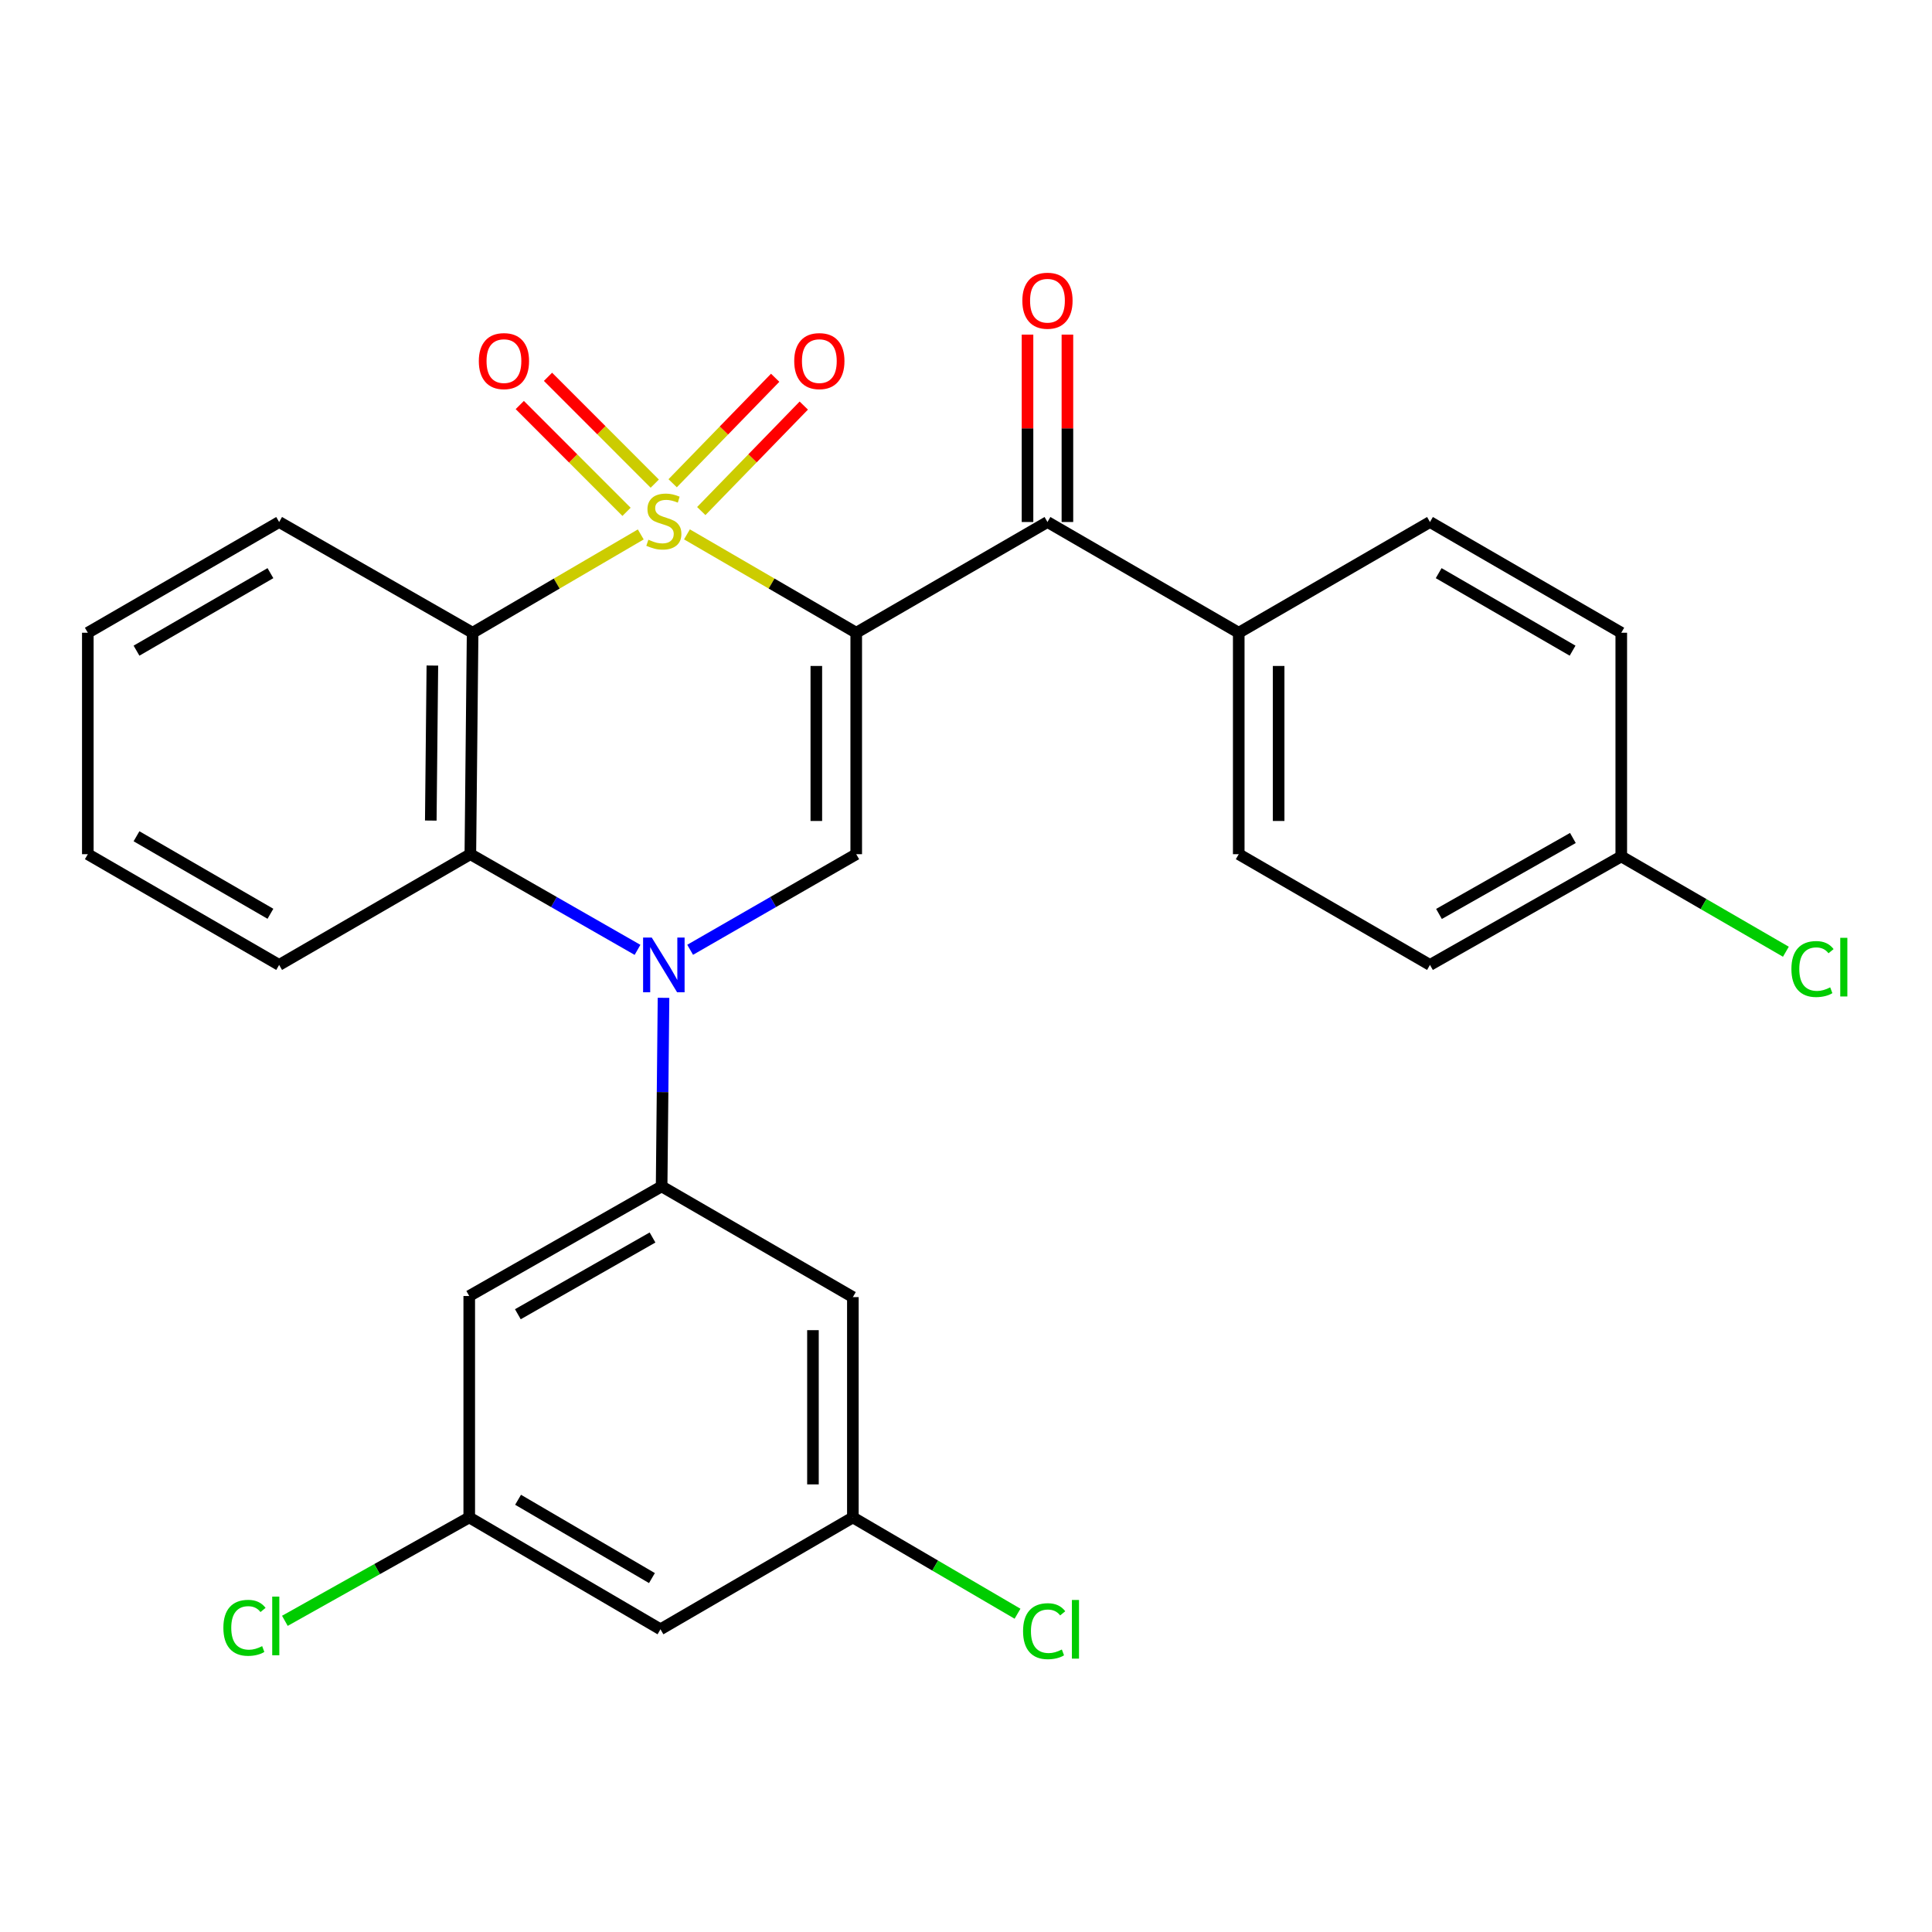 <?xml version='1.0' encoding='iso-8859-1'?>
<svg version='1.1' baseProfile='full'
              xmlns='http://www.w3.org/2000/svg'
                      xmlns:rdkit='http://www.rdkit.org/xml'
                      xmlns:xlink='http://www.w3.org/1999/xlink'
                  xml:space='preserve'
width='1000px' height='1000px' viewBox='0 0 1000 1000'>
<!-- END OF HEADER -->
<rect style='opacity:1.0;fill:#FFFFFF;stroke:none' width='1000' height='1000' x='0' y='0'> </rect>
<path class='bond-0' d='M 355.564,276.589 L 399.374,302.048' style='fill:none;fill-rule:evenodd;stroke:#CCCC00;stroke-width:6px;stroke-linecap:butt;stroke-linejoin:miter;stroke-opacity:1' />
<path class='bond-0' d='M 399.374,302.048 L 443.184,327.507' style='fill:none;fill-rule:evenodd;stroke:#000000;stroke-width:6px;stroke-linecap:butt;stroke-linejoin:miter;stroke-opacity:1' />
<path class='bond-2' d='M 331.659,276.623 L 288.141,302.065' style='fill:none;fill-rule:evenodd;stroke:#CCCC00;stroke-width:6px;stroke-linecap:butt;stroke-linejoin:miter;stroke-opacity:1' />
<path class='bond-2' d='M 288.141,302.065 L 244.623,327.507' style='fill:none;fill-rule:evenodd;stroke:#000000;stroke-width:6px;stroke-linecap:butt;stroke-linejoin:miter;stroke-opacity:1' />
<path class='bond-7' d='M 338.903,250.325 L 311.273,222.68' style='fill:none;fill-rule:evenodd;stroke:#CCCC00;stroke-width:6px;stroke-linecap:butt;stroke-linejoin:miter;stroke-opacity:1' />
<path class='bond-7' d='M 311.273,222.68 L 283.644,195.036' style='fill:none;fill-rule:evenodd;stroke:#FF0000;stroke-width:6px;stroke-linecap:butt;stroke-linejoin:miter;stroke-opacity:1' />
<path class='bond-7' d='M 324.293,264.926 L 296.664,237.281' style='fill:none;fill-rule:evenodd;stroke:#CCCC00;stroke-width:6px;stroke-linecap:butt;stroke-linejoin:miter;stroke-opacity:1' />
<path class='bond-7' d='M 296.664,237.281 L 269.035,209.637' style='fill:none;fill-rule:evenodd;stroke:#FF0000;stroke-width:6px;stroke-linecap:butt;stroke-linejoin:miter;stroke-opacity:1' />
<path class='bond-8' d='M 362.978,264.523 L 389.508,237.226' style='fill:none;fill-rule:evenodd;stroke:#CCCC00;stroke-width:6px;stroke-linecap:butt;stroke-linejoin:miter;stroke-opacity:1' />
<path class='bond-8' d='M 389.508,237.226 L 416.038,209.928' style='fill:none;fill-rule:evenodd;stroke:#FF0000;stroke-width:6px;stroke-linecap:butt;stroke-linejoin:miter;stroke-opacity:1' />
<path class='bond-8' d='M 348.166,250.128 L 374.696,222.83' style='fill:none;fill-rule:evenodd;stroke:#CCCC00;stroke-width:6px;stroke-linecap:butt;stroke-linejoin:miter;stroke-opacity:1' />
<path class='bond-8' d='M 374.696,222.83 L 401.226,195.533' style='fill:none;fill-rule:evenodd;stroke:#FF0000;stroke-width:6px;stroke-linecap:butt;stroke-linejoin:miter;stroke-opacity:1' />
<path class='bond-3' d='M 443.184,327.507 L 443.184,442.129' style='fill:none;fill-rule:evenodd;stroke:#000000;stroke-width:6px;stroke-linecap:butt;stroke-linejoin:miter;stroke-opacity:1' />
<path class='bond-3' d='M 422.529,344.7 L 422.529,424.936' style='fill:none;fill-rule:evenodd;stroke:#000000;stroke-width:6px;stroke-linecap:butt;stroke-linejoin:miter;stroke-opacity:1' />
<path class='bond-6' d='M 443.184,327.507 L 542.166,270.19' style='fill:none;fill-rule:evenodd;stroke:#000000;stroke-width:6px;stroke-linecap:butt;stroke-linejoin:miter;stroke-opacity:1' />
<path class='bond-1' d='M 329.98,491.648 L 286.717,466.889' style='fill:none;fill-rule:evenodd;stroke:#0000FF;stroke-width:6px;stroke-linecap:butt;stroke-linejoin:miter;stroke-opacity:1' />
<path class='bond-1' d='M 286.717,466.889 L 243.453,442.129' style='fill:none;fill-rule:evenodd;stroke:#000000;stroke-width:6px;stroke-linecap:butt;stroke-linejoin:miter;stroke-opacity:1' />
<path class='bond-5' d='M 343.435,516.471 L 342.946,565.27' style='fill:none;fill-rule:evenodd;stroke:#0000FF;stroke-width:6px;stroke-linecap:butt;stroke-linejoin:miter;stroke-opacity:1' />
<path class='bond-5' d='M 342.946,565.27 L 342.458,614.068' style='fill:none;fill-rule:evenodd;stroke:#000000;stroke-width:6px;stroke-linecap:butt;stroke-linejoin:miter;stroke-opacity:1' />
<path class='bond-28' d='M 357.218,491.61 L 400.201,466.87' style='fill:none;fill-rule:evenodd;stroke:#0000FF;stroke-width:6px;stroke-linecap:butt;stroke-linejoin:miter;stroke-opacity:1' />
<path class='bond-28' d='M 400.201,466.87 L 443.184,442.129' style='fill:none;fill-rule:evenodd;stroke:#000000;stroke-width:6px;stroke-linecap:butt;stroke-linejoin:miter;stroke-opacity:1' />
<path class='bond-4' d='M 244.623,327.507 L 243.453,442.129' style='fill:none;fill-rule:evenodd;stroke:#000000;stroke-width:6px;stroke-linecap:butt;stroke-linejoin:miter;stroke-opacity:1' />
<path class='bond-4' d='M 223.794,344.489 L 222.975,424.725' style='fill:none;fill-rule:evenodd;stroke:#000000;stroke-width:6px;stroke-linecap:butt;stroke-linejoin:miter;stroke-opacity:1' />
<path class='bond-18' d='M 244.623,327.507 L 144.482,270.19' style='fill:none;fill-rule:evenodd;stroke:#000000;stroke-width:6px;stroke-linecap:butt;stroke-linejoin:miter;stroke-opacity:1' />
<path class='bond-25' d='M 243.453,442.129 L 144.482,499.446' style='fill:none;fill-rule:evenodd;stroke:#000000;stroke-width:6px;stroke-linecap:butt;stroke-linejoin:miter;stroke-opacity:1' />
<path class='bond-9' d='M 342.458,614.068 L 242.879,670.811' style='fill:none;fill-rule:evenodd;stroke:#000000;stroke-width:6px;stroke-linecap:butt;stroke-linejoin:miter;stroke-opacity:1' />
<path class='bond-9' d='M 337.747,640.525 L 268.042,680.245' style='fill:none;fill-rule:evenodd;stroke:#000000;stroke-width:6px;stroke-linecap:butt;stroke-linejoin:miter;stroke-opacity:1' />
<path class='bond-10' d='M 342.458,614.068 L 441.44,671.385' style='fill:none;fill-rule:evenodd;stroke:#000000;stroke-width:6px;stroke-linecap:butt;stroke-linejoin:miter;stroke-opacity:1' />
<path class='bond-11' d='M 542.166,270.19 L 641.171,327.507' style='fill:none;fill-rule:evenodd;stroke:#000000;stroke-width:6px;stroke-linecap:butt;stroke-linejoin:miter;stroke-opacity:1' />
<path class='bond-14' d='M 552.493,270.19 L 552.493,221.692' style='fill:none;fill-rule:evenodd;stroke:#000000;stroke-width:6px;stroke-linecap:butt;stroke-linejoin:miter;stroke-opacity:1' />
<path class='bond-14' d='M 552.493,221.692 L 552.493,173.193' style='fill:none;fill-rule:evenodd;stroke:#FF0000;stroke-width:6px;stroke-linecap:butt;stroke-linejoin:miter;stroke-opacity:1' />
<path class='bond-14' d='M 531.838,270.19 L 531.838,221.692' style='fill:none;fill-rule:evenodd;stroke:#000000;stroke-width:6px;stroke-linecap:butt;stroke-linejoin:miter;stroke-opacity:1' />
<path class='bond-14' d='M 531.838,221.692 L 531.838,173.193' style='fill:none;fill-rule:evenodd;stroke:#FF0000;stroke-width:6px;stroke-linecap:butt;stroke-linejoin:miter;stroke-opacity:1' />
<path class='bond-12' d='M 242.879,670.811 L 242.879,785.421' style='fill:none;fill-rule:evenodd;stroke:#000000;stroke-width:6px;stroke-linecap:butt;stroke-linejoin:miter;stroke-opacity:1' />
<path class='bond-13' d='M 441.44,671.385 L 441.44,785.421' style='fill:none;fill-rule:evenodd;stroke:#000000;stroke-width:6px;stroke-linecap:butt;stroke-linejoin:miter;stroke-opacity:1' />
<path class='bond-13' d='M 420.785,688.49 L 420.785,768.316' style='fill:none;fill-rule:evenodd;stroke:#000000;stroke-width:6px;stroke-linecap:butt;stroke-linejoin:miter;stroke-opacity:1' />
<path class='bond-16' d='M 641.171,327.507 L 641.171,442.129' style='fill:none;fill-rule:evenodd;stroke:#000000;stroke-width:6px;stroke-linecap:butt;stroke-linejoin:miter;stroke-opacity:1' />
<path class='bond-16' d='M 661.825,344.7 L 661.825,424.936' style='fill:none;fill-rule:evenodd;stroke:#000000;stroke-width:6px;stroke-linecap:butt;stroke-linejoin:miter;stroke-opacity:1' />
<path class='bond-17' d='M 641.171,327.507 L 740.152,270.19' style='fill:none;fill-rule:evenodd;stroke:#000000;stroke-width:6px;stroke-linecap:butt;stroke-linejoin:miter;stroke-opacity:1' />
<path class='bond-20' d='M 242.879,785.421 L 195.164,812.18' style='fill:none;fill-rule:evenodd;stroke:#000000;stroke-width:6px;stroke-linecap:butt;stroke-linejoin:miter;stroke-opacity:1' />
<path class='bond-20' d='M 195.164,812.18 L 147.448,838.938' style='fill:none;fill-rule:evenodd;stroke:#00CC00;stroke-width:6px;stroke-linecap:butt;stroke-linejoin:miter;stroke-opacity:1' />
<path class='bond-31' d='M 242.879,785.421 L 341.861,843.323' style='fill:none;fill-rule:evenodd;stroke:#000000;stroke-width:6px;stroke-linecap:butt;stroke-linejoin:miter;stroke-opacity:1' />
<path class='bond-31' d='M 268.155,776.278 L 337.443,816.81' style='fill:none;fill-rule:evenodd;stroke:#000000;stroke-width:6px;stroke-linecap:butt;stroke-linejoin:miter;stroke-opacity:1' />
<path class='bond-15' d='M 441.44,785.421 L 341.861,843.323' style='fill:none;fill-rule:evenodd;stroke:#000000;stroke-width:6px;stroke-linecap:butt;stroke-linejoin:miter;stroke-opacity:1' />
<path class='bond-21' d='M 441.44,785.421 L 484.054,810.341' style='fill:none;fill-rule:evenodd;stroke:#000000;stroke-width:6px;stroke-linecap:butt;stroke-linejoin:miter;stroke-opacity:1' />
<path class='bond-21' d='M 484.054,810.341 L 526.668,835.261' style='fill:none;fill-rule:evenodd;stroke:#00CC00;stroke-width:6px;stroke-linecap:butt;stroke-linejoin:miter;stroke-opacity:1' />
<path class='bond-22' d='M 641.171,442.129 L 740.152,499.446' style='fill:none;fill-rule:evenodd;stroke:#000000;stroke-width:6px;stroke-linecap:butt;stroke-linejoin:miter;stroke-opacity:1' />
<path class='bond-23' d='M 740.152,270.19 L 839.169,327.507' style='fill:none;fill-rule:evenodd;stroke:#000000;stroke-width:6px;stroke-linecap:butt;stroke-linejoin:miter;stroke-opacity:1' />
<path class='bond-23' d='M 744.657,296.663 L 813.969,336.785' style='fill:none;fill-rule:evenodd;stroke:#000000;stroke-width:6px;stroke-linecap:butt;stroke-linejoin:miter;stroke-opacity:1' />
<path class='bond-26' d='M 144.482,270.19 L 45.455,327.507' style='fill:none;fill-rule:evenodd;stroke:#000000;stroke-width:6px;stroke-linecap:butt;stroke-linejoin:miter;stroke-opacity:1' />
<path class='bond-26' d='M 139.975,296.664 L 70.655,336.786' style='fill:none;fill-rule:evenodd;stroke:#000000;stroke-width:6px;stroke-linecap:butt;stroke-linejoin:miter;stroke-opacity:1' />
<path class='bond-19' d='M 839.169,443.276 L 839.169,327.507' style='fill:none;fill-rule:evenodd;stroke:#000000;stroke-width:6px;stroke-linecap:butt;stroke-linejoin:miter;stroke-opacity:1' />
<path class='bond-24' d='M 839.169,443.276 L 881.77,467.945' style='fill:none;fill-rule:evenodd;stroke:#000000;stroke-width:6px;stroke-linecap:butt;stroke-linejoin:miter;stroke-opacity:1' />
<path class='bond-24' d='M 881.77,467.945 L 924.371,492.614' style='fill:none;fill-rule:evenodd;stroke:#00CC00;stroke-width:6px;stroke-linecap:butt;stroke-linejoin:miter;stroke-opacity:1' />
<path class='bond-30' d='M 839.169,443.276 L 740.152,499.446' style='fill:none;fill-rule:evenodd;stroke:#000000;stroke-width:6px;stroke-linecap:butt;stroke-linejoin:miter;stroke-opacity:1' />
<path class='bond-30' d='M 814.125,433.736 L 744.814,473.055' style='fill:none;fill-rule:evenodd;stroke:#000000;stroke-width:6px;stroke-linecap:butt;stroke-linejoin:miter;stroke-opacity:1' />
<path class='bond-29' d='M 144.482,499.446 L 45.455,442.129' style='fill:none;fill-rule:evenodd;stroke:#000000;stroke-width:6px;stroke-linecap:butt;stroke-linejoin:miter;stroke-opacity:1' />
<path class='bond-29' d='M 139.975,472.972 L 70.655,432.85' style='fill:none;fill-rule:evenodd;stroke:#000000;stroke-width:6px;stroke-linecap:butt;stroke-linejoin:miter;stroke-opacity:1' />
<path class='bond-27' d='M 45.455,327.507 L 45.455,442.129' style='fill:none;fill-rule:evenodd;stroke:#000000;stroke-width:6px;stroke-linecap:butt;stroke-linejoin:miter;stroke-opacity:1' />
<path  class='atom-0' d='M 335.605 279.359
Q 335.925 279.479, 337.245 280.039
Q 338.565 280.599, 340.005 280.959
Q 341.485 281.279, 342.925 281.279
Q 345.605 281.279, 347.165 279.999
Q 348.725 278.679, 348.725 276.399
Q 348.725 274.839, 347.925 273.879
Q 347.165 272.919, 345.965 272.399
Q 344.765 271.879, 342.765 271.279
Q 340.245 270.519, 338.725 269.799
Q 337.245 269.079, 336.165 267.559
Q 335.125 266.039, 335.125 263.479
Q 335.125 259.919, 337.525 257.719
Q 339.965 255.519, 344.765 255.519
Q 348.045 255.519, 351.765 257.079
L 350.845 260.159
Q 347.445 258.759, 344.885 258.759
Q 342.125 258.759, 340.605 259.919
Q 339.085 261.039, 339.125 262.999
Q 339.125 264.519, 339.885 265.439
Q 340.685 266.359, 341.805 266.879
Q 342.965 267.399, 344.885 267.999
Q 347.445 268.799, 348.965 269.599
Q 350.485 270.399, 351.565 272.039
Q 352.685 273.639, 352.685 276.399
Q 352.685 280.319, 350.045 282.439
Q 347.445 284.519, 343.085 284.519
Q 340.565 284.519, 338.645 283.959
Q 336.765 283.439, 334.525 282.519
L 335.605 279.359
' fill='#CCCC00'/>
<path  class='atom-2' d='M 337.345 485.286
L 346.625 500.286
Q 347.545 501.766, 349.025 504.446
Q 350.505 507.126, 350.585 507.286
L 350.585 485.286
L 354.345 485.286
L 354.345 513.606
L 350.465 513.606
L 340.505 497.206
Q 339.345 495.286, 338.105 493.086
Q 336.905 490.886, 336.545 490.206
L 336.545 513.606
L 332.865 513.606
L 332.865 485.286
L 337.345 485.286
' fill='#0000FF'/>
<path  class='atom-8' d='M 247.837 186.905
Q 247.837 180.105, 251.197 176.305
Q 254.557 172.505, 260.837 172.505
Q 267.117 172.505, 270.477 176.305
Q 273.837 180.105, 273.837 186.905
Q 273.837 193.785, 270.437 197.705
Q 267.037 201.585, 260.837 201.585
Q 254.597 201.585, 251.197 197.705
Q 247.837 193.825, 247.837 186.905
M 260.837 198.385
Q 265.157 198.385, 267.477 195.505
Q 269.837 192.585, 269.837 186.905
Q 269.837 181.345, 267.477 178.545
Q 265.157 175.705, 260.837 175.705
Q 256.517 175.705, 254.157 178.505
Q 251.837 181.305, 251.837 186.905
Q 251.837 192.625, 254.157 195.505
Q 256.517 198.385, 260.837 198.385
' fill='#FF0000'/>
<path  class='atom-9' d='M 411.09 186.905
Q 411.09 180.105, 414.45 176.305
Q 417.81 172.505, 424.09 172.505
Q 430.37 172.505, 433.73 176.305
Q 437.09 180.105, 437.09 186.905
Q 437.09 193.785, 433.69 197.705
Q 430.29 201.585, 424.09 201.585
Q 417.85 201.585, 414.45 197.705
Q 411.09 193.825, 411.09 186.905
M 424.09 198.385
Q 428.41 198.385, 430.73 195.505
Q 433.09 192.585, 433.09 186.905
Q 433.09 181.345, 430.73 178.545
Q 428.41 175.705, 424.09 175.705
Q 419.77 175.705, 417.41 178.505
Q 415.09 181.305, 415.09 186.905
Q 415.09 192.625, 417.41 195.505
Q 419.77 198.385, 424.09 198.385
' fill='#FF0000'/>
<path  class='atom-15' d='M 529.166 155.648
Q 529.166 148.848, 532.526 145.048
Q 535.886 141.248, 542.166 141.248
Q 548.446 141.248, 551.806 145.048
Q 555.166 148.848, 555.166 155.648
Q 555.166 162.528, 551.766 166.448
Q 548.366 170.328, 542.166 170.328
Q 535.926 170.328, 532.526 166.448
Q 529.166 162.568, 529.166 155.648
M 542.166 167.128
Q 546.486 167.128, 548.806 164.248
Q 551.166 161.328, 551.166 155.648
Q 551.166 150.088, 548.806 147.288
Q 546.486 144.448, 542.166 144.448
Q 537.846 144.448, 535.486 147.248
Q 533.166 150.048, 533.166 155.648
Q 533.166 161.368, 535.486 164.248
Q 537.846 167.128, 542.166 167.128
' fill='#FF0000'/>
<path  class='atom-21' d='M 115.618 842.559
Q 115.618 835.519, 118.898 831.839
Q 122.218 828.119, 128.498 828.119
Q 134.338 828.119, 137.458 832.239
L 134.818 834.399
Q 132.538 831.399, 128.498 831.399
Q 124.218 831.399, 121.938 834.279
Q 119.698 837.119, 119.698 842.559
Q 119.698 848.159, 122.018 851.039
Q 124.378 853.919, 128.938 853.919
Q 132.058 853.919, 135.698 852.039
L 136.818 855.039
Q 135.338 855.999, 133.098 856.559
Q 130.858 857.119, 128.378 857.119
Q 122.218 857.119, 118.898 853.359
Q 115.618 849.599, 115.618 842.559
' fill='#00CC00'/>
<path  class='atom-21' d='M 140.898 826.399
L 144.578 826.399
L 144.578 856.759
L 140.898 856.759
L 140.898 826.399
' fill='#00CC00'/>
<path  class='atom-22' d='M 529.536 844.303
Q 529.536 837.263, 532.816 833.583
Q 536.136 829.863, 542.416 829.863
Q 548.256 829.863, 551.376 833.983
L 548.736 836.143
Q 546.456 833.143, 542.416 833.143
Q 538.136 833.143, 535.856 836.023
Q 533.616 838.863, 533.616 844.303
Q 533.616 849.903, 535.936 852.783
Q 538.296 855.663, 542.856 855.663
Q 545.976 855.663, 549.616 853.783
L 550.736 856.783
Q 549.256 857.743, 547.016 858.303
Q 544.776 858.863, 542.296 858.863
Q 536.136 858.863, 532.816 855.103
Q 529.536 851.343, 529.536 844.303
' fill='#00CC00'/>
<path  class='atom-22' d='M 554.816 828.143
L 558.496 828.143
L 558.496 858.503
L 554.816 858.503
L 554.816 828.143
' fill='#00CC00'/>
<path  class='atom-25' d='M 927.231 501.573
Q 927.231 494.533, 930.511 490.853
Q 933.831 487.133, 940.111 487.133
Q 945.951 487.133, 949.071 491.253
L 946.431 493.413
Q 944.151 490.413, 940.111 490.413
Q 935.831 490.413, 933.551 493.293
Q 931.311 496.133, 931.311 501.573
Q 931.311 507.173, 933.631 510.053
Q 935.991 512.933, 940.551 512.933
Q 943.671 512.933, 947.311 511.053
L 948.431 514.053
Q 946.951 515.013, 944.711 515.573
Q 942.471 516.133, 939.991 516.133
Q 933.831 516.133, 930.511 512.373
Q 927.231 508.613, 927.231 501.573
' fill='#00CC00'/>
<path  class='atom-25' d='M 952.511 485.413
L 956.191 485.413
L 956.191 515.773
L 952.511 515.773
L 952.511 485.413
' fill='#00CC00'/>
</svg>
